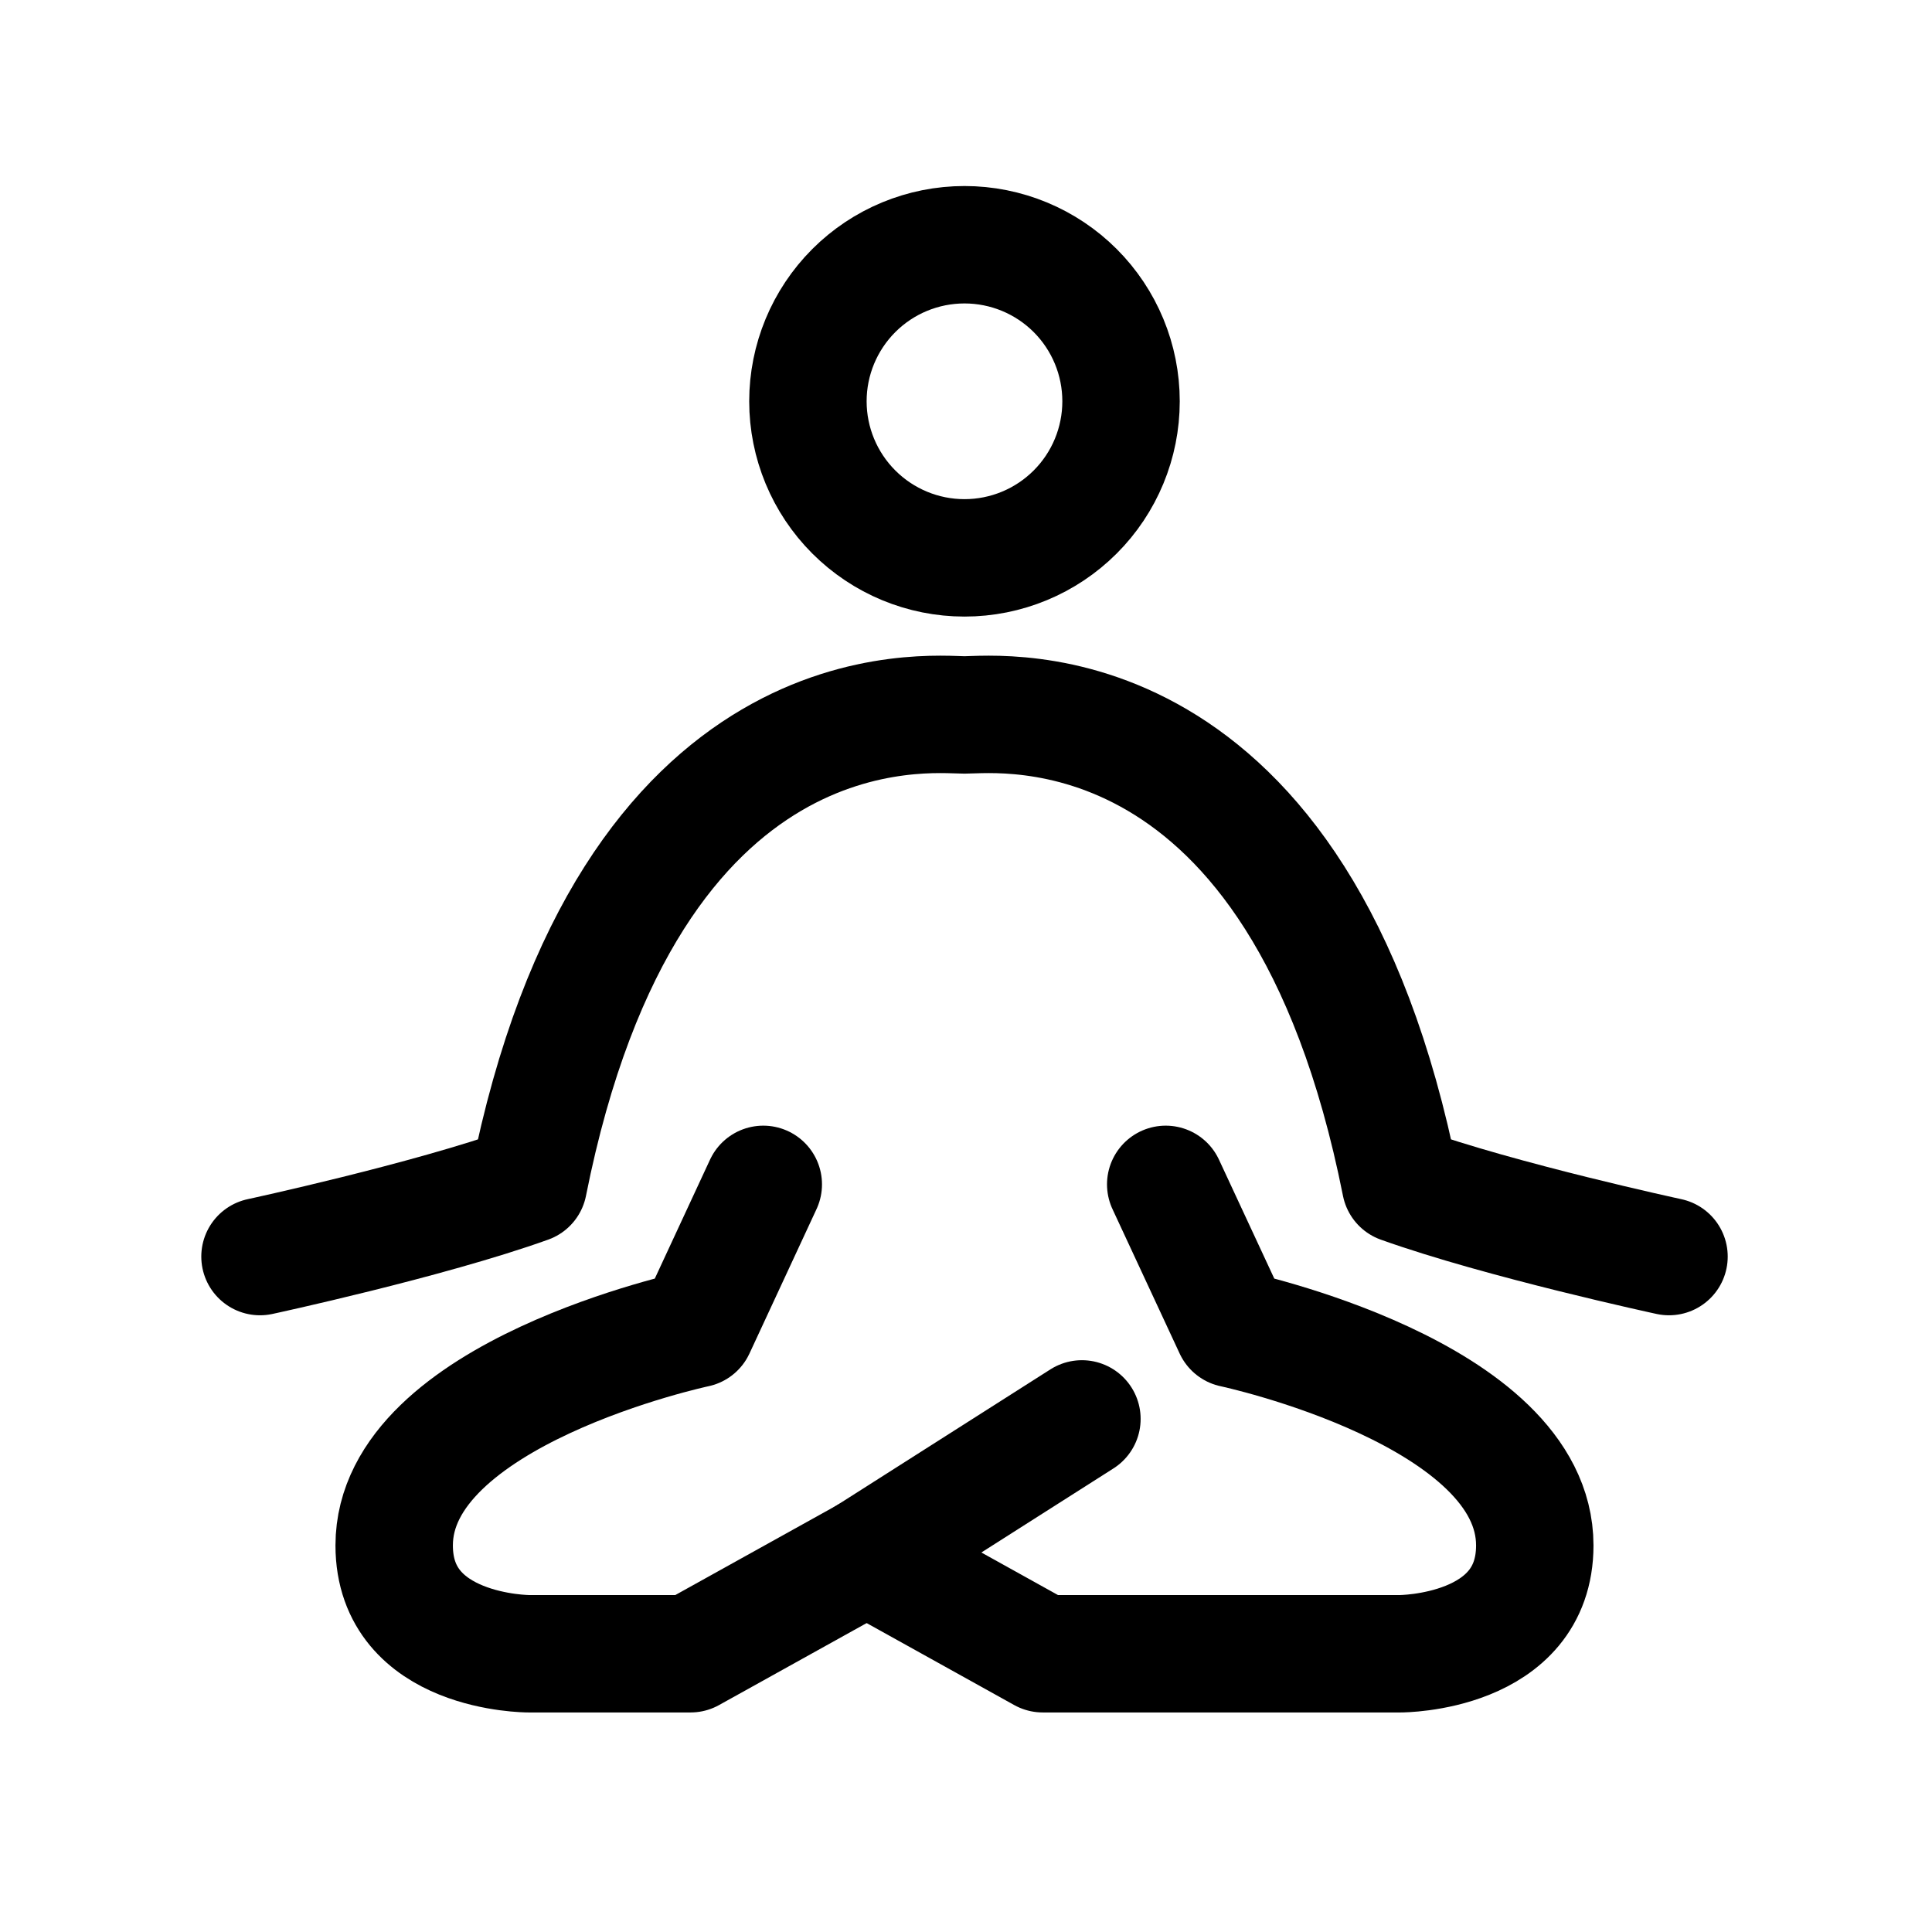 <svg width="40" height="40" viewBox="0 0 40 40" fill="none" xmlns="http://www.w3.org/2000/svg">
<g id="iconoir:yoga">
<g id="Group">
<path id="Vector" d="M24.135 24.521L25.526 27.512C25.526 27.512 31.776 28.839 31.776 31.996C31.776 34.239 28.995 34.239 28.995 34.239H21.589L17.942 32.213" stroke="black" stroke-width="2.431" stroke-linecap="round" stroke-linejoin="round"/>
<path id="Vector_2" d="M15.803 24.521L14.414 27.512C14.414 27.512 8.161 28.839 8.161 31.996C8.161 34.239 10.942 34.239 10.942 34.239H14.297L17.944 32.213L22.4 29.377" stroke="black" stroke-width="2.431" stroke-linecap="round" stroke-linejoin="round"/>
<path id="Vector_3" d="M5.383 26.016C5.383 26.016 8.856 25.268 10.94 24.521C13.023 14.055 19.272 14.802 19.969 14.802C20.666 14.802 26.915 14.055 28.997 24.521C31.082 25.267 34.555 26.016 34.555 26.016M19.969 11.55C20.828 11.55 21.653 11.208 22.261 10.6C22.869 9.992 23.21 9.168 23.21 8.308C23.21 7.449 22.869 6.624 22.261 6.016C21.653 5.408 20.828 5.067 19.969 5.067C19.109 5.067 18.285 5.408 17.677 6.016C17.069 6.624 16.727 7.449 16.727 8.308C16.727 9.168 17.069 9.992 17.677 10.6C18.285 11.208 19.109 11.55 19.969 11.55Z" stroke="black" stroke-width="2.431" stroke-linecap="round" stroke-linejoin="round"/>
</g>
</g>
</svg>
